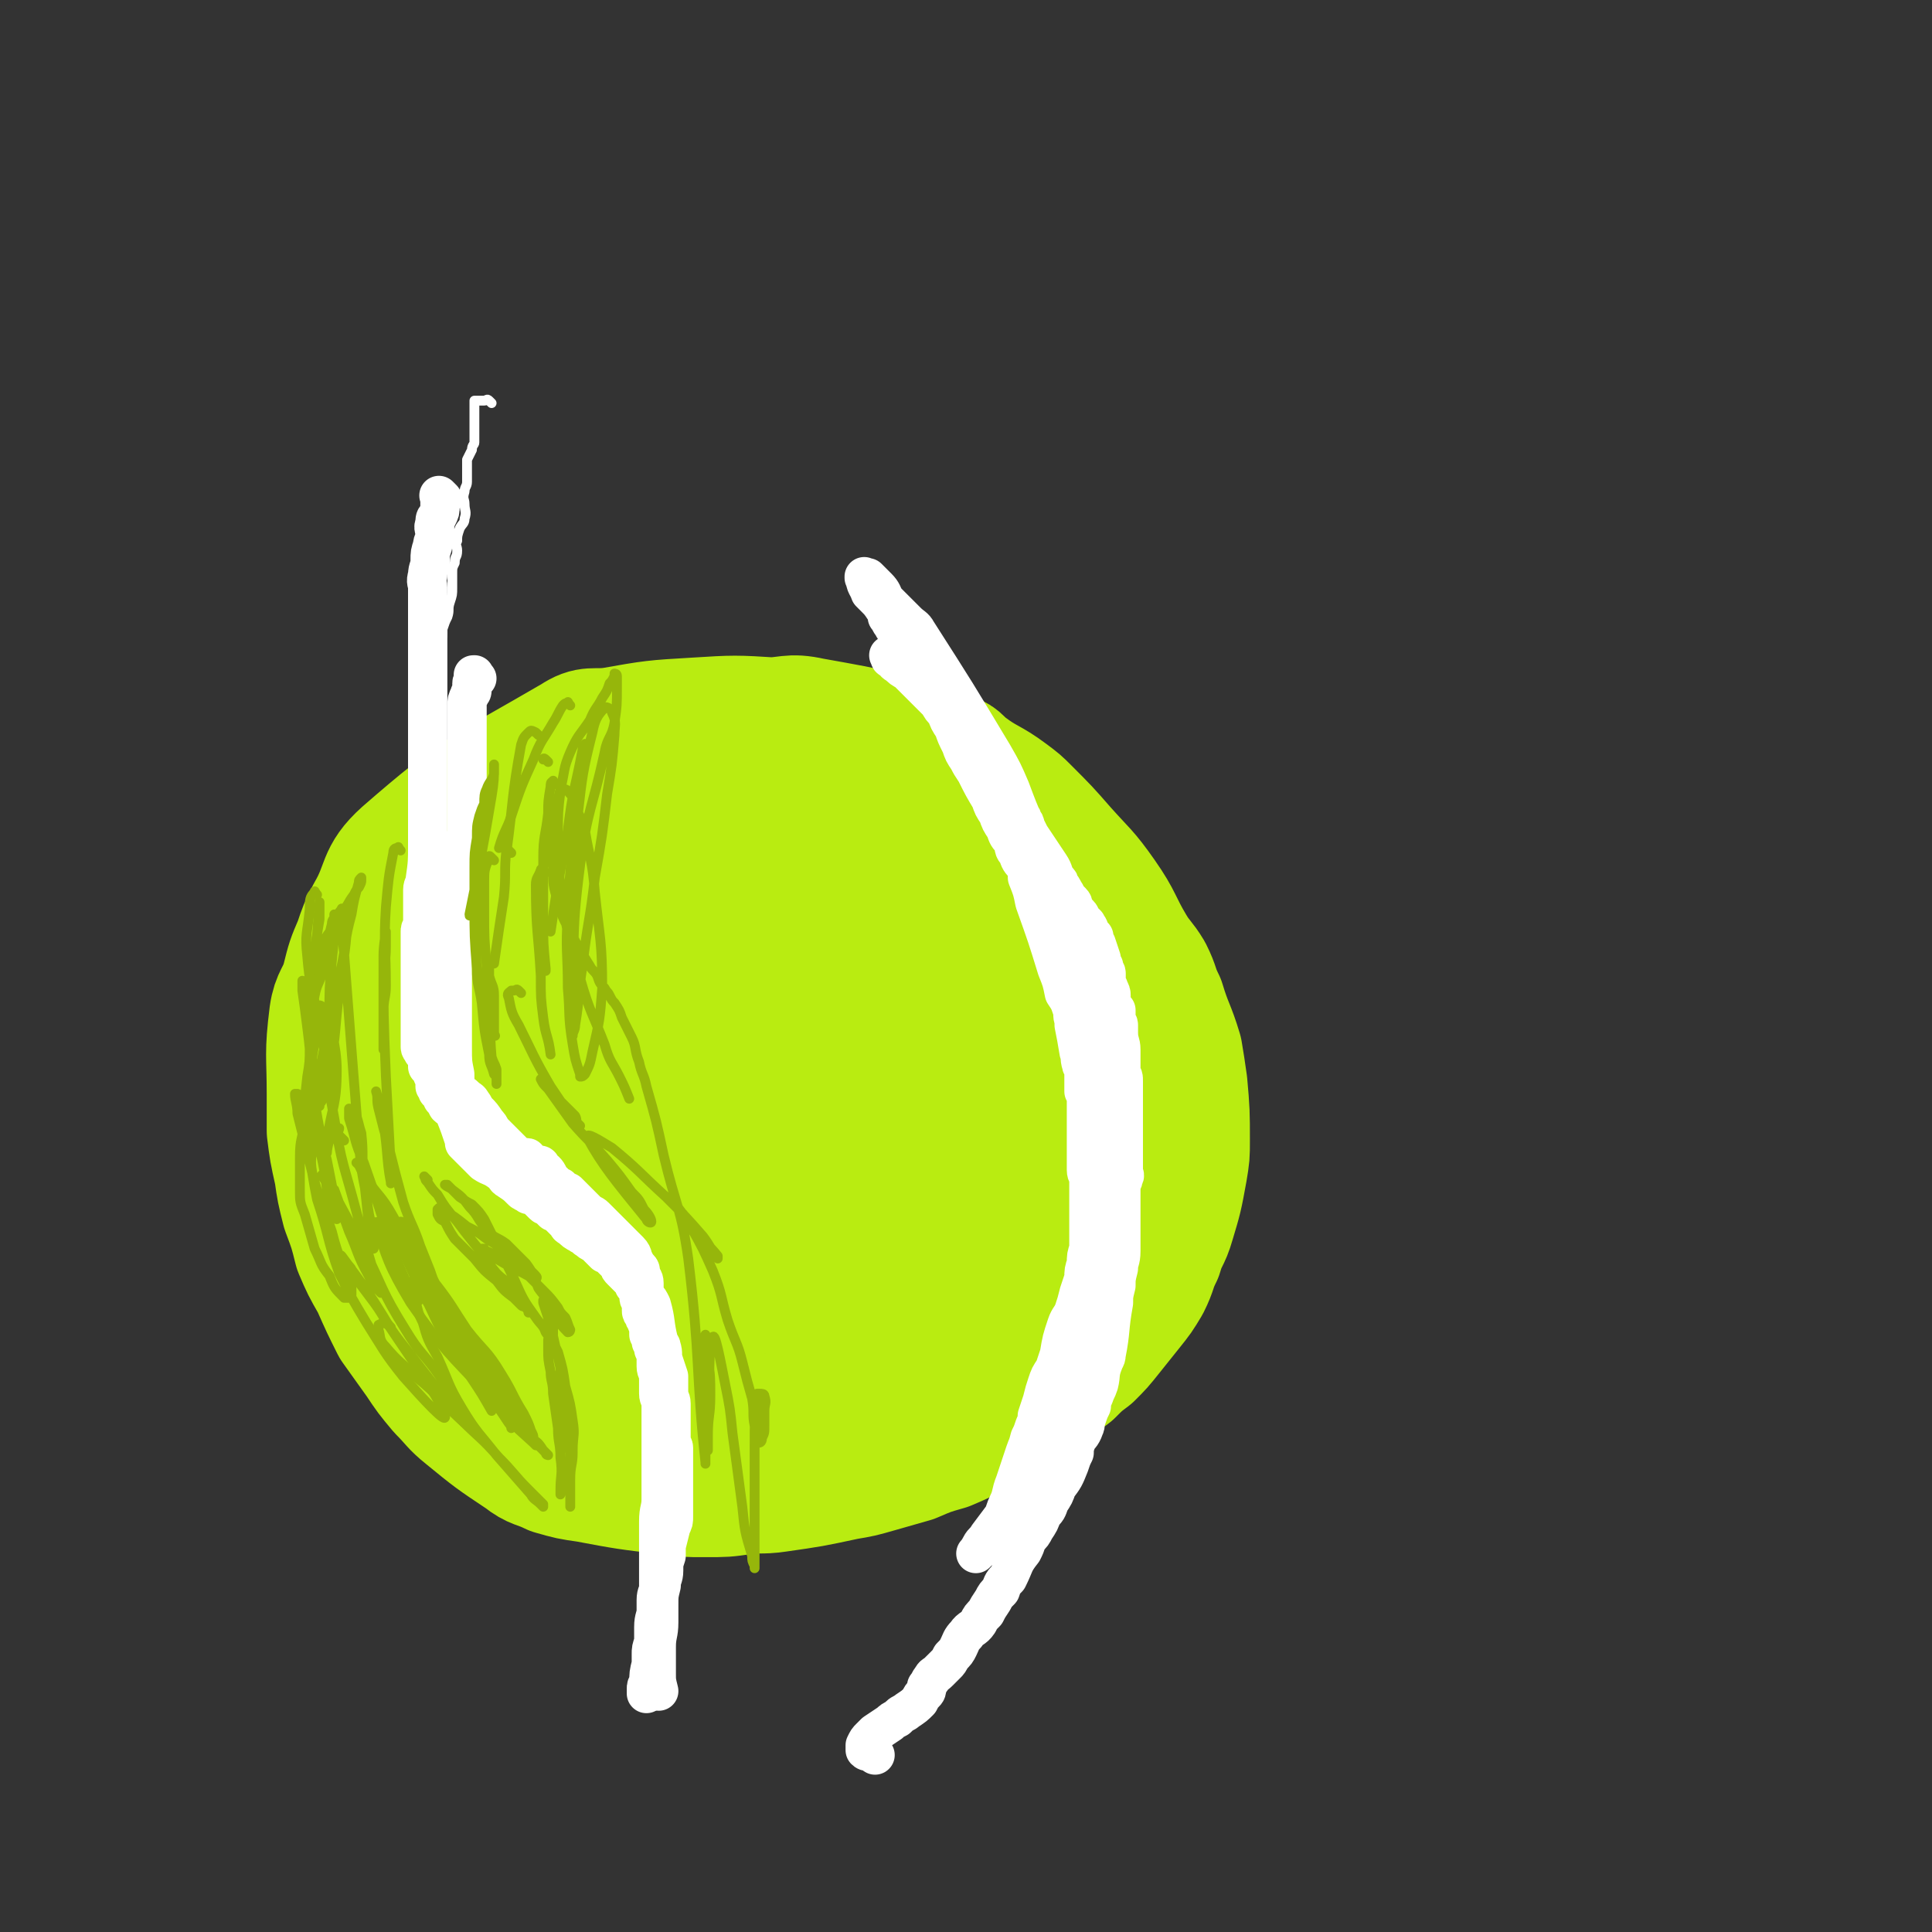 <svg viewBox='0 0 786 786' version='1.1' xmlns='http://www.w3.org/2000/svg' xmlns:xlink='http://www.w3.org/1999/xlink'><rect x="0" y="0" width="786" height="786" fill="#333333" stroke="none"/><g fill='none' stroke='#B9EC11' stroke-width='53' stroke-linecap='round' stroke-linejoin='round'><path d='M182,537c-1,-1 -1,-1 -1,-1 -1,-1 -1,-1 -2,-2 -1,-1 -1,-1 -2,-2 0,0 0,0 -1,-1 -2,-2 -2,-2 -3,-4 -2,-2 -2,-2 -3,-4 -2,-3 -2,-3 -3,-5 -2,-3 -2,-3 -3,-6 -1,-3 -1,-3 -1,-6 -1,-4 -1,-4 -2,-7 -1,-5 -2,-5 -3,-9 -1,-4 -1,-4 -2,-7 -1,-3 -1,-3 -1,-6 -1,-3 -2,-3 -2,-7 0,-4 0,-4 0,-9 0,-4 0,-4 0,-8 0,-4 0,-4 0,-7 0,-4 0,-4 0,-8 0,-4 0,-4 0,-8 0,-5 1,-5 1,-10 0,-3 0,-3 0,-7 1,-4 1,-4 2,-8 1,-5 0,-6 1,-11 1,-3 1,-3 3,-7 1,-4 1,-4 3,-8 1,-3 1,-3 3,-7 1,-4 1,-5 3,-9 2,-4 2,-4 4,-7 2,-3 3,-3 5,-6 2,-3 2,-3 5,-6 2,-3 2,-3 4,-6 3,-3 3,-4 6,-6 9,-7 9,-6 18,-12 4,-3 4,-3 8,-5 5,-2 5,-2 10,-4 4,-2 4,-3 8,-5 6,-2 7,-1 13,-2 5,-2 5,-2 9,-3 5,-2 5,-2 11,-3 5,-2 5,-1 11,-2 5,-1 5,-1 10,-2 6,0 6,0 11,0 5,0 5,0 9,0 10,0 10,-2 19,0 28,5 28,5 55,14 5,1 4,2 8,5 8,6 9,5 17,11 4,3 4,3 7,6 8,8 8,8 15,16 8,9 9,9 16,19 7,10 6,11 12,21 3,5 4,5 7,10 3,6 2,6 5,12 3,10 4,10 7,20 1,6 1,6 2,13 1,11 1,12 1,23 0,6 0,6 -1,12 -2,11 -2,11 -5,21 -2,7 -3,6 -5,13 -3,6 -2,6 -5,12 -3,5 -3,5 -7,10 -4,5 -4,5 -8,10 -4,5 -4,5 -8,9 -4,3 -4,3 -8,7 -11,8 -11,8 -22,16 -7,4 -7,4 -14,7 -7,4 -7,4 -14,7 -7,2 -7,2 -14,5 -7,2 -7,2 -14,4 -7,2 -7,2 -13,3 -14,3 -14,3 -28,5 -7,1 -7,0 -14,1 -7,1 -7,1 -15,1 -8,0 -8,0 -15,-1 -17,-2 -17,-2 -33,-5 -7,-1 -7,-1 -14,-3 -6,-3 -7,-2 -12,-6 -12,-8 -12,-8 -23,-17 -5,-4 -5,-5 -10,-10 -5,-6 -5,-6 -9,-12 -5,-7 -5,-7 -10,-14 -4,-8 -4,-8 -8,-17 -4,-7 -4,-7 -7,-14 -2,-8 -2,-8 -5,-16 -2,-8 -2,-8 -3,-15 -2,-9 -2,-9 -3,-17 0,-7 0,-8 0,-15 0,-16 -1,-16 1,-32 1,-7 3,-7 5,-14 2,-8 2,-8 5,-15 2,-6 2,-6 5,-12 7,-12 4,-15 14,-24 31,-27 33,-26 69,-47 6,-4 7,-2 15,-3 17,-3 17,-3 34,-4 16,-1 16,-1 32,0 14,1 14,1 27,4 14,3 14,4 27,9 6,3 6,3 11,7 5,3 5,3 10,7 5,4 5,4 9,8 4,4 4,5 9,10 5,5 5,5 9,11 9,12 11,12 17,26 13,40 14,41 21,82 2,12 0,13 -2,25 -2,11 -2,11 -6,21 -2,6 -3,5 -6,10 -7,8 -7,8 -15,15 -12,10 -11,11 -25,18 -16,9 -16,7 -33,13 -9,3 -9,3 -18,5 -9,1 -9,1 -17,2 -9,1 -9,1 -18,1 -8,0 -8,0 -15,0 -8,0 -8,0 -16,-1 -8,-1 -8,-1 -16,-2 -9,-1 -9,0 -17,-2 -15,-4 -15,-4 -30,-10 -6,-2 -5,-3 -11,-7 -4,-2 -4,-2 -8,-6 -5,-4 -5,-5 -9,-10 -4,-6 -5,-6 -8,-13 -6,-14 -6,-15 -9,-30 -2,-8 -1,-8 -1,-16 0,-8 0,-9 1,-17 2,-16 1,-17 6,-33 5,-16 4,-17 12,-32 11,-19 11,-20 25,-36 10,-11 12,-10 24,-18 7,-4 7,-4 15,-6 17,-5 17,-5 34,-8 8,-1 9,0 17,1 9,0 9,1 17,3 7,1 7,1 14,3 8,2 9,1 16,5 12,6 12,7 21,15 5,5 5,5 9,11 10,13 15,12 19,28 11,49 8,51 10,102 1,10 -2,10 -6,20 -3,7 -3,7 -7,14 -2,3 -2,3 -5,5 -1,1 -2,2 -3,1 -1,-1 0,-2 0,-4 0,-5 0,-5 1,-10 2,-12 3,-12 6,-23 2,-13 3,-13 5,-26 1,-14 2,-15 0,-29 -2,-13 -3,-13 -8,-26 -3,-7 -3,-7 -7,-14 -4,-5 -4,-5 -9,-10 -6,-6 -6,-5 -13,-10 -6,-5 -6,-5 -13,-10 -7,-4 -6,-5 -13,-9 -6,-3 -6,-5 -12,-7 -11,-3 -12,-3 -23,-3 -5,-1 -5,0 -10,2 -4,2 -4,2 -8,5 -4,2 -6,1 -7,5 -15,39 -16,40 -26,81 -2,8 0,8 2,16 4,15 4,15 10,29 3,7 4,7 9,13 5,6 4,7 10,11 7,6 7,5 15,9 7,3 7,4 15,6 7,1 7,1 14,0 7,-1 7,0 14,-3 7,-3 7,-4 13,-8 6,-5 7,-5 12,-11 6,-7 6,-7 11,-15 5,-8 6,-8 9,-17 4,-11 4,-11 6,-22 1,-11 3,-12 1,-23 0,-6 -2,-6 -5,-12 -4,-6 -4,-6 -9,-11 -6,-6 -6,-7 -13,-11 -8,-4 -9,-4 -18,-5 -9,-1 -10,0 -19,2 -10,3 -10,3 -19,7 -8,4 -8,4 -14,10 -6,6 -7,6 -11,13 -4,8 -4,9 -6,17 -2,7 -2,8 -1,15 1,7 3,7 6,14 4,5 3,6 8,10 6,5 6,5 14,8 8,4 8,5 17,5 8,1 8,0 16,-3 10,-3 10,-2 19,-8 6,-4 6,-5 10,-12 6,-7 6,-7 10,-15 3,-8 3,-9 4,-18 1,-7 1,-8 -1,-15 -4,-9 -5,-10 -12,-17 -5,-4 -6,-4 -12,-5 -7,0 -7,-1 -13,1 -9,3 -9,3 -17,8 -8,6 -9,6 -15,13 -7,8 -7,8 -12,18 -4,7 -4,8 -6,16 -1,9 -1,9 1,18 1,6 1,7 5,12 3,5 4,5 9,8 6,4 6,5 13,7 6,1 7,3 12,1 13,-5 15,-6 24,-15 8,-7 7,-9 11,-18 3,-9 3,-9 4,-19 1,-7 1,-8 -2,-14 -3,-8 -3,-10 -10,-14 -5,-4 -8,-4 -14,-1 -18,6 -28,3 -34,19 -10,28 -4,43 3,69 1,5 8,-1 13,-6 11,-10 12,-11 19,-24 5,-9 4,-10 5,-21 1,-7 1,-7 0,-14 -1,-5 -2,-6 -5,-10 -3,-4 -3,-5 -7,-7 -5,-3 -6,-3 -12,-2 -7,0 -8,0 -14,3 -7,4 -8,4 -13,10 -6,6 -7,6 -11,13 -4,8 -5,8 -6,16 -2,13 -2,14 0,27 1,5 2,5 6,8 9,6 10,7 20,9 6,1 7,-1 12,-4 6,-3 6,-3 10,-8 6,-7 7,-7 10,-16 6,-19 7,-20 9,-40 0,-8 -1,-8 -4,-16 -3,-7 -3,-7 -8,-13 -5,-5 -5,-6 -11,-10 -9,-6 -10,-6 -20,-9 -9,-4 -10,-4 -20,-5 -9,0 -9,0 -17,2 -7,1 -8,1 -14,3 -6,3 -6,3 -11,7 -7,6 -7,6 -11,13 -6,10 -7,10 -10,21 -5,23 -5,24 -6,48 -1,10 1,10 4,20 2,8 1,9 5,15 5,8 6,10 14,14 4,3 5,2 10,0 6,-1 7,-1 12,-6 6,-6 6,-7 9,-15 11,-26 14,-26 19,-54 4,-23 12,-33 -1,-48 -16,-19 -33,-23 -58,-19 -18,3 -16,16 -28,35 -6,10 -5,11 -8,22 -2,9 -3,9 -3,18 0,9 0,10 3,19 2,8 2,9 7,16 4,7 4,7 10,13 7,5 7,6 15,9 8,4 9,7 17,5 16,-2 18,-3 31,-12 10,-7 8,-10 14,-21 8,-14 8,-14 13,-29 5,-17 5,-17 6,-35 2,-15 2,-15 1,-29 -1,-11 -1,-11 -4,-22 -2,-9 -1,-10 -7,-17 -7,-10 -7,-12 -18,-16 -7,-3 -9,-2 -17,0 -11,3 -11,4 -20,9 -11,8 -11,9 -20,19 -9,10 -10,10 -16,22 -7,12 -9,12 -11,25 -3,21 -3,22 0,43 2,9 2,10 9,16 20,18 22,18 45,32 14,7 14,7 29,10 15,3 15,0 30,1 '/></g>
<g fill='none' stroke='#FFFFFF' stroke-width='4' stroke-linecap='round' stroke-linejoin='round'><path d='M200,164c-1,-1 -1,-1 -1,-1 -1,-1 -1,0 -2,0 0,0 0,0 -1,0 -1,0 -1,0 -2,0 0,0 0,0 -1,0 0,0 0,0 0,0 0,1 0,1 0,1 0,2 0,2 0,3 0,1 0,1 0,3 0,1 0,1 0,3 0,2 0,2 0,4 0,2 0,2 0,3 0,1 -1,1 -1,3 -1,2 -1,2 -2,4 0,2 0,2 0,4 0,2 0,2 0,5 0,2 -1,2 -1,4 -1,3 0,3 0,5 0,3 1,3 0,6 0,2 -1,2 -2,4 -1,3 -1,3 -1,5 -1,2 0,2 0,4 0,3 -1,2 -1,5 -1,2 -1,2 -1,4 0,3 0,3 0,6 0,3 0,3 -1,6 -1,3 0,3 -1,6 -1,2 -1,2 -2,5 0,3 0,3 -1,6 -1,2 -1,2 -2,5 0,3 0,3 -1,6 -1,2 -1,2 -1,5 0,2 0,2 0,4 0,5 -1,5 -1,9 0,2 0,2 -1,5 0,2 0,2 0,5 -1,7 -1,7 -1,14 0,11 0,11 0,22 0,2 0,2 0,5 0,1 0,1 0,3 0,2 0,2 0,5 0,3 0,3 0,6 0,1 0,1 0,2 0,1 0,1 0,2 0,1 0,1 0,2 1,1 1,1 1,3 0,1 0,1 0,2 0,1 0,1 0,2 0,1 -1,1 -1,1 -1,0 -1,0 -1,0 '/></g>
<g fill='none' stroke='#FFFFFF' stroke-width='16' stroke-linecap='round' stroke-linejoin='round'><path d='M180,203c-1,-1 -1,-1 -1,-1 -1,-1 0,0 0,0 0,0 0,0 0,0 0,0 0,0 0,0 -1,-1 0,0 0,0 0,0 0,0 0,0 0,0 0,0 0,1 0,1 0,1 0,3 0,2 0,2 -1,4 -1,1 -1,1 -1,3 -1,2 0,2 0,4 0,3 -1,3 -1,5 -1,3 -1,3 -1,6 0,3 -1,3 -1,6 -1,3 0,3 0,5 0,3 0,3 0,5 0,2 0,2 0,4 0,3 0,3 0,6 0,3 0,3 0,7 0,3 0,3 0,6 0,3 0,3 0,5 0,2 0,2 0,5 0,2 0,2 0,4 0,2 0,2 0,5 0,1 0,1 0,2 0,2 0,2 0,3 0,3 0,3 0,5 0,2 0,2 0,4 0,2 0,2 0,4 0,2 0,2 0,3 0,3 0,3 0,6 0,1 0,1 0,3 0,2 0,2 0,5 0,2 0,2 0,3 0,2 0,2 0,3 0,2 0,2 0,3 0,1 0,1 0,3 0,1 0,1 0,2 0,1 0,1 0,1 0,1 0,1 0,2 0,1 0,1 0,2 0,2 0,2 0,3 0,8 0,8 -1,15 0,2 -1,2 -1,4 0,3 0,4 0,7 0,2 0,2 0,5 0,1 0,1 0,2 0,0 0,0 0,1 -1,1 -1,1 -1,2 0,1 0,1 0,2 0,1 0,1 0,2 0,0 0,0 0,1 0,1 0,1 0,2 0,2 0,2 0,3 0,1 0,1 0,2 0,1 0,1 0,2 0,1 0,1 0,2 0,0 0,0 0,1 0,1 0,1 0,2 0,0 0,0 0,1 0,1 0,1 0,2 0,1 0,1 0,2 0,1 0,1 0,1 0,1 0,1 0,2 0,1 0,1 0,2 0,1 0,1 0,2 0,1 0,1 0,2 0,1 0,1 0,3 0,1 0,1 0,3 0,1 0,1 0,2 0,1 0,1 0,3 0,1 0,1 0,3 0,1 1,1 1,2 1,1 1,1 2,3 0,1 0,1 0,3 1,1 1,1 2,3 0,1 1,1 1,2 0,1 0,1 0,2 0,1 0,1 0,1 1,1 1,1 1,2 1,1 1,0 1,1 1,1 1,1 1,2 1,1 1,1 2,3 1,1 2,1 3,3 2,5 2,5 4,11 0,0 0,0 0,1 2,2 2,2 5,5 1,1 1,1 3,3 3,2 3,1 7,4 2,1 1,2 3,3 3,2 3,2 5,4 1,1 1,1 2,1 1,0 1,1 1,1 1,0 1,0 2,0 1,0 1,1 1,1 2,2 2,2 3,3 1,1 1,0 2,1 0,0 0,0 1,1 0,0 0,0 1,1 0,0 1,0 1,0 1,1 1,1 2,2 0,0 0,0 1,1 1,1 1,1 2,2 0,0 0,1 1,1 2,2 2,2 4,3 1,1 1,0 2,1 1,0 0,1 1,1 1,1 1,1 3,2 0,0 0,0 1,1 1,1 1,1 2,2 0,0 0,0 1,1 1,0 1,0 2,1 0,0 0,0 1,1 1,1 1,1 2,2 0,0 0,0 1,1 0,1 0,1 1,2 0,0 0,0 1,1 1,1 1,1 2,2 0,0 0,0 1,1 1,1 1,1 1,2 1,1 2,1 2,2 0,1 0,2 0,3 0,1 1,1 1,2 0,1 0,1 0,3 0,1 0,1 1,2 0,1 0,1 1,2 0,2 1,2 1,3 0,1 0,1 0,3 1,1 1,1 1,3 1,1 1,1 1,3 1,2 1,2 1,4 0,1 0,1 0,3 0,2 1,2 1,4 0,2 0,2 0,4 0,1 0,1 0,3 0,2 1,2 1,4 0,2 0,2 0,4 0,4 0,4 0,8 0,13 0,13 0,27 0,4 -1,4 -1,9 0,4 0,4 0,8 0,5 0,5 0,10 0,2 0,2 0,4 0,2 0,2 0,5 0,2 -1,2 -1,5 0,2 0,2 0,4 0,3 -1,3 -1,7 0,1 0,1 0,3 0,2 0,2 0,3 -1,3 -1,3 -1,5 0,2 0,2 0,4 -1,4 -1,4 -1,8 -1,1 -1,1 -1,2 0,1 0,1 0,1 0,1 0,1 0,1 '/><path d='M356,714c-1,-1 -1,-1 -1,-1 -2,-1 -2,0 -3,-1 0,0 0,-1 0,-1 0,-1 0,-1 0,-1 1,-2 1,-2 2,-3 1,-1 1,-1 2,-2 3,-2 3,-2 6,-4 1,-1 1,-1 3,-2 0,0 0,0 1,-1 1,-1 2,-1 3,-2 3,-2 3,-2 5,-4 1,-2 1,-2 2,-3 1,-1 1,-1 1,-3 1,-1 1,-2 2,-3 1,-2 1,-1 3,-3 1,-1 1,-1 3,-3 1,-1 1,-1 2,-3 2,-2 2,-2 3,-4 1,-2 1,-3 3,-5 2,-3 3,-2 5,-5 1,-2 1,-2 3,-4 1,-2 1,-2 3,-5 1,-2 1,-2 3,-4 1,-3 1,-3 3,-5 3,-6 2,-6 6,-11 1,-2 1,-2 2,-5 2,-2 2,-2 3,-4 2,-3 2,-3 3,-6 2,-2 2,-2 3,-5 2,-3 2,-3 3,-6 3,-4 3,-4 5,-9 1,-3 1,-3 2,-5 0,-2 0,-2 1,-5 1,-2 2,-2 3,-5 1,-2 0,-2 1,-4 1,-3 1,-3 2,-5 0,-2 0,-2 1,-4 1,-3 1,-2 2,-5 1,-4 0,-4 2,-9 0,-1 1,-1 1,-3 2,-10 1,-10 3,-21 0,-3 0,-3 1,-7 0,-3 0,-3 1,-7 0,-3 1,-3 1,-7 0,-5 0,-5 0,-11 0,-1 0,-1 0,-3 0,-5 0,-5 0,-10 0,-1 0,-1 0,-3 0,-1 1,-1 1,-3 1,-1 0,-1 0,-3 0,-4 0,-4 0,-7 0,-7 0,-7 0,-14 0,-2 0,-2 0,-3 0,-2 0,-2 0,-3 0,-2 0,-2 0,-3 0,-2 0,-2 0,-3 0,-2 0,-2 0,-3 0,-2 0,-2 -1,-3 0,-2 0,-2 0,-3 0,-2 0,-2 0,-3 0,-2 0,-2 0,-4 0,-3 -1,-3 -1,-7 0,-1 0,-1 0,-3 0,-1 -1,-1 -1,-3 0,-1 0,-1 0,-3 -1,-1 -1,-1 -2,-3 0,-1 0,-1 0,-3 0,-1 0,-1 -1,-3 0,-1 -1,-1 -1,-3 0,-1 0,-1 0,-3 0,-1 -1,-1 -1,-3 -1,-1 -1,-1 -1,-3 -1,-3 -1,-3 -2,-6 -1,-1 -1,-1 -1,-3 -1,-1 -1,-1 -2,-3 0,-1 -1,-1 -1,-2 -1,-1 -1,-1 -2,-2 -1,-1 0,-1 -1,-2 -1,-1 -1,-1 -2,-2 -1,-2 0,-2 -1,-3 -1,-1 -1,-1 -2,-2 -1,-1 0,-1 -1,-2 -1,-2 -1,-2 -2,-3 0,-1 0,-1 -1,-2 -2,-3 -1,-3 -3,-6 -4,-6 -4,-6 -8,-12 -1,-2 -1,-2 -2,-4 0,-1 0,-1 -1,-2 0,-1 0,-1 -1,-2 -1,-2 -1,-3 -2,-5 -1,-1 -1,-1 -1,-2 -1,-1 -1,-1 -2,-2 -1,-1 -1,-1 -1,-2 -1,-1 -1,-1 -2,-2 -1,-1 -1,-1 -1,-3 -1,-1 -1,-1 -2,-2 -1,-1 -1,-1 -1,-2 -1,-1 -1,-1 -2,-2 -1,-1 -1,-1 -1,-2 -1,-1 -1,-1 -2,-3 -1,-1 -1,-1 -3,-3 -1,-1 -1,-1 -1,-1 -1,-1 -1,-1 -2,-2 -1,-1 -1,-1 -1,-1 -1,-1 -1,-1 -2,-2 -1,-1 0,-1 -1,-2 -1,-1 -1,-1 -2,-2 0,-1 0,-1 -1,-2 -2,-2 -2,-2 -3,-4 -1,-1 -1,-1 -2,-2 0,0 0,0 -1,-1 -1,-1 -1,-1 -2,-2 0,0 0,0 -1,-1 -1,-1 -1,-1 -2,-2 0,0 0,0 -1,-1 -1,-1 -1,-1 -2,-2 -1,-1 -1,-1 -3,-3 0,0 0,0 -1,-1 -1,-1 -1,-1 -2,-2 0,0 0,-1 -1,-1 -1,0 -1,0 -1,0 -1,0 -1,0 -1,-1 0,0 0,0 0,0 0,0 0,0 0,0 0,0 0,0 0,0 -1,-1 0,0 0,0 0,0 0,0 0,0 0,0 0,0 0,0 -1,-1 0,0 0,0 0,0 0,0 0,0 1,1 1,1 2,2 0,0 0,1 1,1 2,2 2,2 4,3 1,1 2,1 3,2 1,1 1,1 3,3 0,0 0,0 1,1 1,1 1,1 2,2 1,1 1,1 2,2 1,2 1,2 2,3 2,2 2,2 3,3 3,3 3,3 6,6 2,2 2,2 4,5 5,7 5,7 10,15 2,2 2,2 3,4 3,5 3,5 5,10 1,1 1,1 2,3 1,2 1,2 1,4 1,2 1,2 2,3 0,2 0,2 1,4 1,3 1,3 2,6 1,1 1,1 1,3 1,1 1,1 1,3 1,2 1,2 1,4 0,1 0,1 0,3 0,2 0,2 0,4 1,2 1,2 2,3 0,2 0,2 0,3 1,2 1,2 2,3 0,2 0,2 1,3 1,4 1,4 2,7 0,2 0,2 0,3 2,10 2,10 5,20 0,2 1,1 1,3 0,3 0,3 0,6 1,5 1,5 2,11 1,2 0,2 1,5 0,1 1,1 1,2 0,1 0,1 0,3 0,1 0,1 0,3 0,1 0,1 0,3 1,1 1,1 1,3 0,1 0,1 0,3 0,1 0,1 0,3 0,1 0,1 0,3 0,1 0,1 0,3 0,1 0,1 0,3 0,1 0,1 0,3 0,1 0,1 0,2 0,2 0,2 0,3 0,2 0,2 0,3 0,2 0,2 0,3 0,2 1,2 1,3 0,3 0,3 0,5 0,2 0,2 0,3 0,2 0,2 0,4 0,2 0,2 0,3 0,2 0,2 0,4 0,2 0,2 0,3 0,2 0,2 0,4 0,2 0,2 0,4 0,2 0,2 0,4 0,2 0,2 0,4 0,2 0,2 0,4 0,1 -1,1 -1,3 -1,2 -1,2 -1,4 0,2 0,2 0,4 0,2 -1,2 -2,4 0,2 0,2 -1,4 -1,2 -1,2 -1,4 -1,2 -1,2 -2,4 0,2 0,2 0,4 -1,2 0,2 -1,4 0,1 -1,1 -1,3 -1,1 -1,1 -2,3 -1,1 -1,1 -1,3 -1,1 -1,1 -2,3 0,2 0,2 0,4 -1,2 -1,2 -2,4 -1,2 -1,2 -1,4 -1,1 -1,1 -2,3 -1,4 -1,4 -3,8 0,1 -1,1 -1,3 -1,2 -1,2 -2,4 0,1 -1,1 -1,3 -1,2 -1,2 -2,4 -1,5 -1,5 -3,9 -2,2 -2,2 -3,4 -1,2 -1,2 -2,4 -2,2 -2,2 -3,3 -1,1 -1,2 -2,3 0,0 0,0 -1,1 -2,2 -3,3 -3,3 0,0 1,-1 2,-3 1,-2 2,-2 3,-4 3,-4 3,-4 6,-8 1,-2 1,-3 2,-5 2,-4 1,-4 3,-9 1,-3 1,-3 2,-6 1,-3 1,-3 2,-6 1,-3 1,-2 2,-6 1,-2 1,-2 2,-5 1,-2 1,-2 1,-4 1,-3 1,-3 2,-6 1,-4 1,-4 2,-7 1,-3 1,-3 3,-6 1,-3 1,-3 2,-6 1,-6 1,-6 3,-12 1,-3 2,-3 3,-6 1,-3 1,-3 2,-7 1,-3 1,-3 2,-6 0,-3 0,-3 1,-6 0,-3 0,-3 1,-6 0,-3 0,-3 0,-6 0,-2 0,-2 0,-5 0,-3 1,-3 1,-7 0,-3 0,-3 0,-6 0,-2 0,-2 0,-4 0,-3 0,-3 0,-6 0,-2 0,-2 0,-4 0,-3 0,-3 0,-5 0,-3 0,-3 0,-6 0,-2 0,-2 0,-5 0,-2 0,-2 0,-4 0,-2 0,-2 0,-5 0,-1 0,-1 0,-3 0,-2 -1,-2 -1,-4 0,-2 0,-2 0,-4 0,-2 -1,-2 -1,-3 -1,-3 -1,-3 -2,-5 -1,-2 -1,-2 -1,-4 -1,-2 -1,-2 -1,-4 -1,-2 -1,-1 -1,-3 -1,-2 0,-3 -1,-5 -1,-3 -1,-3 -3,-6 -1,-5 -1,-5 -3,-10 -4,-13 -4,-13 -9,-27 -1,-5 -1,-5 -3,-10 0,-3 0,-3 -1,-5 -2,-2 -2,-2 -3,-5 -2,-2 -1,-2 -2,-5 -2,-2 -2,-2 -3,-5 -2,-3 -2,-3 -3,-6 -2,-3 -2,-3 -3,-6 -3,-5 -3,-5 -6,-11 -2,-3 -2,-3 -3,-5 -2,-3 -2,-3 -3,-6 -2,-4 -2,-4 -3,-7 -2,-3 -2,-3 -3,-6 -2,-3 -2,-3 -3,-6 -2,-3 -2,-3 -4,-6 -1,-3 -1,-3 -3,-5 -2,-2 -2,-2 -3,-5 -2,-2 -1,-2 -3,-5 -1,-2 -2,-2 -3,-5 -2,-2 -2,-2 -3,-4 -1,-1 -1,-2 -2,-3 0,-1 0,-2 -1,-3 -2,-3 -2,-3 -4,-5 -1,-1 -1,-1 -2,-2 -1,-3 -2,-3 -2,-6 -1,0 0,0 0,0 0,0 0,0 0,0 0,0 0,0 0,0 -1,-1 0,0 0,0 1,0 1,0 1,0 1,1 1,1 2,2 1,1 1,1 2,2 2,2 2,3 3,5 2,2 2,2 4,4 3,3 3,3 5,5 2,2 3,2 4,4 16,25 16,25 31,50 4,7 4,7 7,14 3,8 3,8 6,15 3,7 2,7 6,14 2,6 3,6 6,12 3,7 3,7 6,14 1,3 1,3 2,7 1,3 1,2 2,5 1,3 1,3 2,6 1,3 1,3 1,6 1,4 1,4 2,7 1,7 1,7 3,13 1,3 1,3 1,6 1,4 1,4 1,8 0,5 0,5 0,10 0,4 -1,4 -1,8 0,6 0,6 0,11 0,5 -1,5 -2,10 0,4 0,4 -1,8 -1,2 -1,2 -1,3 '/><path d='M194,276c-1,-1 -1,-1 -1,-1 -1,-1 0,0 0,0 0,0 0,0 0,0 0,0 0,-1 0,0 -1,0 0,0 0,1 0,1 -1,1 -1,2 0,2 0,2 0,3 0,1 -1,1 -1,2 -1,2 -1,2 -1,4 0,2 0,2 0,3 0,2 0,2 0,3 0,2 0,2 0,4 0,2 0,2 0,4 0,2 0,2 0,3 0,1 0,1 0,3 0,1 0,1 0,3 0,1 0,1 0,1 0,2 0,2 0,4 0,1 0,1 0,3 0,1 0,1 0,3 0,2 0,2 0,4 0,2 0,2 0,4 0,2 0,2 0,4 0,1 0,1 0,3 0,0 0,0 0,1 0,1 0,1 0,2 0,1 0,1 0,1 0,1 -1,1 -1,2 0,0 0,1 0,1 0,1 0,1 0,3 0,0 0,1 0,1 0,2 0,2 -1,3 0,2 -1,2 -1,3 0,1 0,1 0,2 0,1 -1,0 -1,1 0,2 0,2 0,3 0,1 0,1 0,2 0,2 0,2 0,3 0,1 0,1 0,2 0,1 0,1 0,2 0,2 0,2 0,3 0,2 0,2 -1,3 0,2 0,2 0,3 0,2 0,2 0,4 0,2 0,2 0,3 0,2 0,2 -1,3 0,2 0,2 0,3 0,2 0,2 0,3 0,2 0,2 0,3 0,2 0,2 0,3 0,1 0,1 0,3 0,1 0,1 0,2 0,1 0,1 0,3 0,1 0,1 0,3 0,1 0,1 0,3 0,1 0,1 0,1 0,1 0,1 0,2 0,1 0,1 0,1 0,1 0,1 0,2 0,1 0,1 0,2 0,1 0,1 0,2 0,1 0,1 0,3 0,6 0,6 1,11 0,3 0,4 1,6 1,2 2,2 3,3 2,2 2,1 3,3 1,1 1,2 2,3 2,2 2,2 4,5 1,1 1,1 2,3 2,2 2,2 4,4 1,1 1,1 1,1 1,1 1,1 2,2 1,1 1,1 1,1 1,1 1,1 2,2 1,1 1,1 3,1 0,0 1,0 1,0 1,0 0,0 1,1 1,1 1,1 1,1 1,1 1,1 2,1 1,0 1,0 1,0 1,0 1,0 1,1 1,1 2,1 3,3 0,0 0,1 0,1 1,1 1,1 2,2 1,0 0,1 1,1 1,1 1,1 2,1 1,1 0,1 1,1 1,1 1,1 2,1 1,1 1,1 1,1 1,1 1,1 2,2 0,0 0,0 1,1 1,1 1,1 2,2 1,1 1,1 2,2 1,1 2,1 3,2 0,0 0,0 1,1 1,1 1,1 2,2 1,1 1,1 3,3 4,4 4,4 8,8 2,2 1,3 2,4 1,2 1,2 2,3 1,1 0,1 1,3 0,1 1,1 1,3 0,1 0,1 0,2 0,1 0,1 0,2 0,1 0,1 1,2 1,1 1,1 2,3 2,7 1,7 3,15 0,1 1,1 1,2 1,3 0,3 1,6 1,3 1,3 2,6 0,2 0,2 0,3 0,2 0,2 0,4 0,2 1,2 1,4 0,4 0,4 0,8 0,2 0,2 0,4 0,2 0,2 0,3 0,2 1,2 1,3 0,2 0,2 0,4 0,3 0,3 0,6 0,2 0,2 0,4 0,2 0,2 0,5 0,2 0,2 0,4 0,2 0,2 0,5 0,2 0,2 -1,4 -1,4 -1,4 -2,8 0,2 0,2 0,4 -1,3 -1,3 -1,6 0,3 -1,3 -1,6 -1,4 -1,4 -1,8 0,3 0,3 0,7 0,5 -1,5 -1,10 0,6 0,6 0,11 0,3 0,3 1,7 0,0 0,0 0,0 '/></g>
<g fill='none' stroke='#96B60B' stroke-width='4' stroke-linecap='round' stroke-linejoin='round'><path d='M140,371c-1,-1 -1,-2 -1,-1 -2,2 -2,3 -3,6 -3,7 -3,7 -5,14 -2,5 -2,5 -4,10 0,1 0,1 -1,3 0,1 -1,1 -1,3 0,0 0,0 0,0 0,-1 0,-1 0,-3 0,-3 0,-3 1,-6 1,-5 1,-5 2,-11 1,-6 1,-6 2,-12 0,-3 0,-3 0,-5 0,-1 0,-2 0,-2 -2,26 -2,27 -4,54 0,9 0,9 0,18 0,5 -1,5 -1,10 0,2 0,2 0,4 0,1 0,1 0,1 0,0 0,-1 0,-1 0,-2 0,-2 1,-4 0,-7 1,-7 1,-14 0,-12 -1,-12 -1,-24 -1,-3 0,-3 0,-6 0,-2 -1,-2 -1,-4 -1,-1 -2,-2 -2,-2 0,1 0,2 0,4 1,7 1,7 2,15 2,15 1,15 3,30 2,12 2,12 5,24 2,10 2,10 4,21 0,1 0,2 0,3 0,0 0,-1 0,-1 0,-1 -1,0 -1,-1 -2,-5 -2,-5 -3,-10 -1,-8 -1,-8 -3,-17 -1,-6 -1,-6 -3,-12 -2,-3 -2,-4 -3,-7 -1,-2 -1,-2 -3,-3 0,0 -1,0 -1,0 0,3 1,4 1,8 3,12 3,12 6,24 3,12 4,12 8,24 3,12 4,11 8,23 0,1 0,2 0,3 0,1 -1,1 -2,1 0,0 -1,0 -1,0 -4,-4 -4,-4 -6,-9 -4,-5 -3,-5 -6,-11 -2,-7 -2,-7 -4,-14 -2,-5 -2,-5 -2,-10 0,-7 0,-7 0,-13 0,-8 1,-7 2,-15 0,-9 0,-9 1,-18 1,-6 1,-6 1,-12 0,-5 0,-5 1,-11 1,-5 0,-5 1,-10 1,-5 2,-5 3,-9 1,-6 1,-6 2,-12 1,-4 1,-4 2,-8 0,-2 1,-2 1,-3 0,-1 0,-1 0,-1 0,9 0,10 -1,19 -1,11 -1,11 -1,22 -1,8 0,8 -1,15 0,5 -1,5 -1,11 -1,2 0,2 0,4 0,0 0,1 0,1 0,0 0,0 0,0 0,-3 0,-3 0,-6 0,-11 -1,-21 1,-22 1,-1 4,10 4,19 0,15 -2,15 -4,29 0,3 0,5 0,5 0,0 0,-2 1,-5 0,-4 1,-4 1,-9 1,-8 1,-8 1,-16 0,-9 -1,-9 -2,-17 -1,-4 -1,-4 -2,-8 0,-2 0,-2 -1,-4 0,-1 -1,-1 -1,-1 0,1 0,2 0,4 3,21 2,21 6,42 3,19 4,19 9,38 3,11 3,11 6,21 1,4 1,4 2,8 1,2 1,2 2,4 0,0 0,0 0,0 -3,-3 -3,-3 -5,-7 -5,-9 -4,-9 -8,-18 -3,-8 -3,-9 -6,-17 -1,-1 -2,-1 -3,-3 -1,-1 0,-1 -1,-3 -1,0 -1,0 -1,0 1,2 1,2 3,4 7,13 7,13 14,26 8,16 7,17 17,33 6,10 7,9 14,19 5,7 4,8 9,15 2,3 3,3 4,5 2,2 2,2 2,3 0,1 0,0 0,0 -1,-1 -1,-1 -2,-2 -3,-2 -3,-2 -6,-5 -5,-6 -4,-6 -9,-12 -7,-9 -7,-9 -14,-18 -7,-9 -6,-10 -13,-19 -3,-4 -3,-4 -6,-8 -1,-3 -1,-3 -3,-5 -1,-2 -3,-4 -2,-3 8,11 10,13 19,28 12,18 21,30 23,37 1,4 -9,-7 -17,-16 -8,-10 -8,-11 -15,-22 -6,-10 -6,-10 -11,-20 -5,-14 -4,-15 -9,-30 -1,-5 -1,-5 -2,-11 -1,-6 0,-6 0,-11 0,-5 -1,-5 -1,-10 0,-5 0,-5 0,-10 0,-5 0,-5 0,-10 1,-6 1,-6 2,-12 0,-7 0,-7 0,-14 0,-5 -1,-5 0,-11 1,-6 1,-6 3,-13 1,-4 1,-4 4,-8 2,-4 2,-4 4,-7 3,-3 2,-3 5,-7 1,-2 1,-2 2,-3 1,-2 1,-2 1,-3 0,-1 0,-1 0,-1 -1,1 -1,1 -1,2 -2,7 -2,7 -3,13 -3,11 -2,11 -4,21 -2,8 -2,8 -4,15 -2,9 -2,9 -3,18 -1,5 -1,5 -2,10 0,4 0,4 0,8 0,2 0,2 0,4 0,1 0,1 0,2 0,0 0,0 0,0 0,-2 1,-1 1,-3 2,-6 2,-6 3,-12 3,-15 2,-16 4,-31 1,-12 2,-12 3,-24 0,-3 0,-4 0,-7 0,-1 -1,-1 -1,-2 0,-1 0,-1 0,-1 0,9 -1,9 0,18 3,39 3,39 6,77 1,11 1,11 3,21 1,8 1,8 3,16 0,2 0,2 0,5 0,0 0,1 0,1 0,0 -1,0 -1,-1 -1,-4 -1,-5 -1,-9 -1,-10 -1,-10 -2,-19 -1,-9 0,-9 -1,-18 -1,-3 -1,-4 -2,-7 0,-1 0,-1 -1,-2 -1,-1 -2,-1 -2,-1 0,1 0,2 0,4 3,9 2,9 6,18 10,28 11,37 21,56 2,3 4,-7 2,-11 -3,-10 -6,-10 -13,-18 -2,-2 -6,-4 -5,-2 4,13 5,17 14,32 14,20 15,20 32,38 8,10 8,10 18,19 0,0 0,0 1,1 1,0 1,0 1,0 -4,-4 -4,-4 -8,-8 '/><path d='M159,540c-1,-1 -1,-1 -1,-1 -2,-1 -2,-1 -4,0 0,0 0,1 0,2 1,3 0,4 3,7 5,6 6,6 12,12 10,8 9,9 19,18 7,7 8,7 15,15 6,6 6,7 12,13 3,3 3,3 6,6 0,1 0,1 0,1 0,0 -1,-1 -1,-1 -2,-2 -3,-2 -4,-4 -7,-8 -7,-8 -14,-16 -7,-9 -8,-9 -14,-19 -6,-10 -5,-10 -10,-21 -4,-7 -4,-7 -6,-14 -2,-4 -2,-5 -3,-9 0,-3 -1,-3 -1,-6 0,-1 0,-2 0,-2 0,0 1,0 1,1 5,8 5,8 10,15 6,9 6,9 12,17 8,13 8,13 16,25 1,1 1,2 1,2 0,0 0,-1 0,-1 -1,-3 -2,-3 -3,-6 '/><path d='M140,464c-1,-1 -1,-1 -1,-1 -1,-1 -1,-1 -1,-1 -1,-2 0,-2 0,-3 '/><path d='M129,364c-1,-1 -1,-2 -1,-1 -2,2 -2,3 -2,7 -1,10 -2,10 -1,19 1,12 2,12 3,23 '/><path d='M232,287c-1,-1 -1,-2 -1,-1 -1,0 -1,0 -2,1 -2,3 -2,4 -4,7 -4,7 -5,7 -8,15 -5,11 -5,11 -9,23 -2,6 -3,6 -5,13 '/><path d='M219,299c-1,-1 -1,-1 -1,-1 -2,-1 -2,-1 -3,0 -2,2 -2,2 -3,5 -4,22 -3,22 -6,44 '/><path d='M223,310c-1,-1 -1,-1 -1,-1 -1,-1 -1,0 -1,0 '/><path d='M208,347c-1,-1 -1,-1 -1,-1 -1,-1 -1,0 -1,0 -1,9 0,9 -1,19 -2,13 -2,13 -4,27 '/><path d='M201,350c-1,-1 -1,-1 -1,-1 -1,-1 -1,-1 -1,0 -2,5 -2,5 -2,10 0,6 0,6 0,12 0,11 0,11 1,22 1,8 1,8 2,15 0,4 -1,5 0,9 0,2 1,3 1,4 1,1 0,0 0,-1 0,-1 0,-1 0,-1 0,-3 0,-3 0,-5 0,-4 0,-4 0,-9 0,-4 -1,-4 -2,-8 0,-2 0,-2 0,-4 0,-1 -1,-1 -1,-1 0,0 0,1 0,1 0,8 0,8 1,15 1,11 0,11 1,22 1,3 1,2 2,5 0,2 0,2 0,5 0,0 0,0 0,1 0,0 0,-1 0,-1 0,-2 0,-2 -1,-3 -1,-4 -2,-4 -2,-8 -2,-10 -2,-10 -3,-21 -1,-7 -2,-7 -2,-14 -1,-13 -1,-13 -1,-26 0,-7 0,-7 0,-15 0,-6 0,-6 1,-12 0,-5 0,-5 1,-9 1,-3 1,-3 2,-5 0,-3 0,-4 1,-6 1,-3 2,-3 3,-6 0,-1 0,-1 0,-2 0,-1 0,-2 0,-2 0,5 0,7 -1,13 -4,24 -5,28 -9,48 0,2 1,-2 1,-5 '/><path d='M163,346c-1,-1 -1,-2 -1,-1 -1,0 -2,0 -2,2 -2,10 -2,11 -3,22 -1,16 0,16 0,32 0,5 -1,5 -1,11 0,6 0,6 0,12 0,1 0,1 0,3 0,0 0,0 0,0 0,-2 0,-2 0,-4 0,-3 0,-3 0,-6 0,-9 0,-9 0,-19 0,-6 1,-6 1,-13 0,-3 0,-6 0,-6 0,1 -1,5 -1,10 0,24 0,24 1,49 1,19 1,19 2,37 0,3 0,8 0,6 -2,-10 -1,-15 -4,-29 0,-4 -1,-4 -2,-8 0,0 0,0 0,0 1,3 0,3 1,7 2,8 2,8 4,15 3,12 3,12 6,23 3,9 4,9 7,18 2,5 2,5 4,10 1,3 1,3 2,5 0,0 0,1 0,1 0,0 -1,0 -1,0 -1,-1 -1,-1 -2,-2 -2,-4 -2,-4 -5,-9 -4,-8 -4,-8 -9,-17 -5,-9 -6,-8 -12,-17 -1,-2 -1,-2 -2,-4 0,0 -1,-1 -1,-1 0,0 1,1 2,2 5,9 4,9 9,18 7,14 7,14 13,27 7,13 6,13 13,26 5,7 5,7 10,15 4,6 4,6 8,13 0,0 0,0 0,0 0,-1 0,-1 -1,-3 -2,-6 -1,-6 -4,-12 -6,-11 -7,-11 -13,-21 -5,-10 -5,-10 -10,-19 -2,-5 -2,-5 -4,-10 -2,-3 -2,-3 -3,-6 -1,-2 -1,-1 -2,-3 0,-2 0,-3 0,-3 0,0 1,0 1,1 2,3 1,3 3,6 12,24 12,24 25,47 6,11 7,11 14,21 5,7 5,6 10,13 3,2 3,2 5,5 1,1 2,2 2,2 0,0 -1,0 -1,-1 -4,-4 -4,-4 -7,-8 -7,-9 -6,-10 -12,-19 -11,-17 -11,-17 -23,-33 -2,-4 -3,-3 -5,-7 -2,-3 -2,-3 -3,-6 -1,-1 -1,-1 -1,-2 0,-1 0,-1 0,-1 3,3 3,3 6,7 7,9 7,10 13,19 7,9 8,8 14,18 5,8 4,8 9,16 2,4 2,4 3,7 1,2 1,2 1,3 '/><path d='M174,480c-1,-1 -1,-1 -1,-1 -1,-1 0,0 0,0 0,0 0,0 0,0 0,1 0,1 1,2 2,3 2,3 4,5 3,5 3,5 8,11 3,4 3,4 7,9 5,6 4,6 9,12 3,3 3,2 5,5 4,4 4,4 6,8 1,1 2,2 2,3 0,0 0,-1 -1,-2 -1,-1 -1,0 -2,-1 -1,-1 -1,-1 -3,-3 -4,-3 -4,-3 -7,-7 -5,-4 -5,-4 -9,-9 -4,-4 -4,-4 -8,-8 -2,-3 -2,-3 -4,-7 -2,-1 -2,-1 -3,-3 0,-1 0,-2 0,-2 1,-1 1,-1 2,0 5,3 5,3 10,7 4,2 4,2 8,5 5,3 5,3 11,7 3,2 2,2 5,4 2,2 2,2 3,3 1,1 2,2 1,2 -2,0 -3,-1 -5,-2 -8,-4 -8,-4 -16,-9 0,0 -1,0 -1,-1 0,0 0,0 1,0 0,0 0,1 1,1 4,2 5,1 9,3 4,3 4,3 8,7 3,3 3,3 6,6 3,3 3,3 6,7 1,2 1,2 3,4 1,2 1,3 2,5 0,0 0,1 -1,1 -5,-5 -5,-7 -10,-13 0,0 0,0 0,1 3,9 3,9 5,18 2,8 2,8 3,16 2,6 1,6 2,13 1,5 2,6 1,10 0,2 -2,2 -3,2 -1,0 -1,-1 -1,-3 0,-3 0,-3 0,-7 0,-9 0,-9 0,-17 0,-2 0,-2 0,-4 0,0 0,0 0,0 1,4 0,4 1,8 1,8 2,8 3,16 0,7 0,7 0,13 0,5 0,5 0,11 0,2 0,2 0,4 0,1 0,1 0,2 0,1 0,1 0,1 0,-1 0,-2 0,-4 0,-4 0,-4 0,-7 0,-6 1,-6 1,-11 0,-3 0,-3 0,-7 0,-1 0,-1 0,-2 0,-1 0,-1 0,-1 0,0 0,0 0,0 0,1 0,1 0,3 0,1 0,1 0,3 0,1 0,1 0,3 0,0 0,0 0,1 0,0 0,0 0,0 0,0 0,-1 0,-1 0,-6 1,-6 0,-12 -1,-7 -1,-7 -3,-14 -1,-7 -1,-7 -3,-14 -2,-4 -2,-4 -5,-8 -1,-3 -2,-3 -4,-6 -5,-7 -5,-7 -9,-16 -6,-12 -6,-12 -12,-24 -2,-3 -2,-3 -5,-6 -2,-1 -2,-1 -5,-3 0,0 0,0 -1,-1 -1,-1 -1,-1 -1,-1 -2,-2 -2,-2 -3,-3 -1,0 -1,0 -1,0 1,1 2,1 3,2 4,3 4,3 7,7 4,4 3,5 7,9 3,4 4,3 8,6 4,4 4,4 8,8 3,4 3,5 5,10 2,3 3,3 4,7 1,2 1,2 2,4 0,2 0,2 0,4 0,1 0,1 0,3 0,0 0,1 0,1 -1,1 -1,1 -2,2 0,0 0,0 0,0 0,2 0,2 0,4 0,4 0,4 1,9 0,4 1,4 1,9 1,7 1,7 2,14 0,6 1,6 1,12 1,7 0,7 0,13 0,1 0,1 0,2 '/><path d='M239,304c-1,-1 -1,-2 -1,-1 -1,0 -1,1 -1,2 -3,16 -4,16 -6,33 -4,21 -4,21 -7,41 '/><path d='M226,319c-1,-1 -1,-2 -1,-1 -1,0 -1,1 -1,2 -1,6 -1,6 -1,11 -1,9 -2,9 -2,18 0,13 0,13 0,25 0,10 0,10 1,20 0,0 0,0 0,1 '/><path d='M222,355c-1,-1 -1,-1 -1,-1 -1,-1 -1,0 -1,0 -1,3 -2,3 -2,6 0,19 1,19 2,37 0,9 0,9 1,17 1,8 2,7 3,15 '/><path d='M212,404c-1,-1 -1,-1 -1,-1 -1,-1 -1,0 -2,0 0,0 -1,0 -1,0 -1,1 -2,1 -1,3 1,5 1,6 4,11 6,12 6,13 13,25 4,6 4,6 9,13 1,1 1,1 2,2 1,1 1,1 1,1 0,0 0,0 0,0 0,0 -1,0 -1,-1 -1,-1 0,-1 -1,-3 -3,-3 -3,-3 -6,-6 -2,-3 -2,-3 -4,-5 -1,-1 -1,-1 -3,-3 0,0 -1,-1 -1,-1 0,0 0,0 0,0 1,2 1,2 3,4 5,7 5,7 10,14 7,8 7,7 14,15 5,6 5,6 10,13 3,3 3,3 5,7 2,2 3,4 3,5 0,1 -2,0 -2,-1 -13,-16 -18,-22 -24,-33 -1,-3 5,1 10,4 11,9 11,10 22,20 8,8 8,8 15,16 3,4 3,5 6,9 0,0 0,-1 0,-1 -4,-5 -5,-5 -10,-10 -2,-3 -2,-4 -4,-7 -2,-2 -2,-2 -4,-4 -1,-1 -1,-1 -1,-2 -1,-1 -1,-1 -1,-1 1,1 1,1 2,2 4,5 4,5 7,10 5,9 5,9 9,18 4,10 3,10 6,20 3,9 4,9 6,17 2,8 2,8 4,15 1,6 0,6 1,11 1,3 1,3 1,5 0,1 0,2 0,2 1,0 2,0 2,-2 1,-2 1,-2 1,-5 0,-3 0,-3 0,-6 0,-3 1,-3 0,-6 0,-1 -1,-1 -2,-1 0,0 -1,0 -1,0 -1,10 -1,11 -1,21 0,10 0,10 0,20 0,7 0,7 0,14 0,5 0,5 0,11 0,3 0,3 0,5 0,0 0,0 0,0 0,-1 0,-1 0,-1 -1,-2 -1,-2 -1,-4 -3,-10 -3,-10 -4,-20 -2,-15 -2,-15 -4,-30 -1,-10 -1,-10 -3,-20 -2,-10 -4,-21 -5,-19 -2,4 -1,16 -2,32 0,5 0,5 0,10 0,2 0,5 0,4 0,0 0,-3 0,-6 0,-8 1,-8 1,-16 0,-8 0,-8 -1,-15 0,-3 0,-3 0,-7 0,-1 -1,-3 -1,-3 0,1 0,3 0,5 0,6 0,6 0,12 0,15 0,15 0,31 0,2 0,6 0,4 -4,-37 -2,-42 -7,-83 -3,-21 -5,-21 -10,-42 -3,-14 -3,-14 -7,-28 -1,-5 -2,-5 -3,-10 -2,-5 -1,-6 -3,-10 -2,-4 -2,-4 -4,-8 -1,-3 -1,-3 -3,-6 -1,-1 -1,-1 -2,-3 -1,-2 -1,-1 -2,-3 -2,-2 -2,-2 -3,-5 -1,-2 -2,-2 -3,-4 -5,-8 -5,-8 -9,-16 -3,-5 -2,-5 -4,-10 -2,-7 -2,-7 -2,-14 -1,-7 -1,-8 0,-15 1,-9 1,-9 3,-17 2,-8 1,-8 4,-15 3,-7 4,-7 8,-13 2,-5 3,-5 5,-9 2,-3 2,-3 3,-6 1,-1 1,-1 2,-3 0,0 0,-1 0,-1 0,0 1,0 1,1 0,2 0,2 0,4 0,8 0,8 -1,15 -1,6 -3,6 -4,12 -5,23 -7,23 -10,46 -4,31 -2,31 -3,63 0,2 0,2 0,5 0,1 0,2 0,1 0,-1 1,-2 1,-4 2,-12 1,-12 3,-24 2,-18 3,-18 5,-36 3,-17 3,-17 5,-34 2,-12 2,-12 3,-24 0,-4 1,-5 -1,-9 0,-1 -2,-3 -3,-2 -3,3 -4,5 -5,10 -4,16 -4,17 -6,34 -3,20 -3,20 -4,40 -1,15 0,15 0,30 1,11 0,11 2,23 1,6 1,6 3,12 0,0 0,1 0,1 1,0 1,0 2,-1 2,-4 2,-4 3,-9 3,-13 3,-13 4,-26 0,-19 -1,-20 -3,-39 -1,-13 -2,-13 -4,-25 -1,-5 -2,-5 -4,-10 0,-2 0,-3 -2,-5 -1,-1 -1,-2 -3,-2 0,0 -1,0 -1,1 -1,8 -1,9 -1,17 0,14 0,14 2,28 2,15 3,16 7,31 4,14 5,14 10,27 2,7 3,7 6,13 2,4 2,4 4,9 '/></g>
</svg>